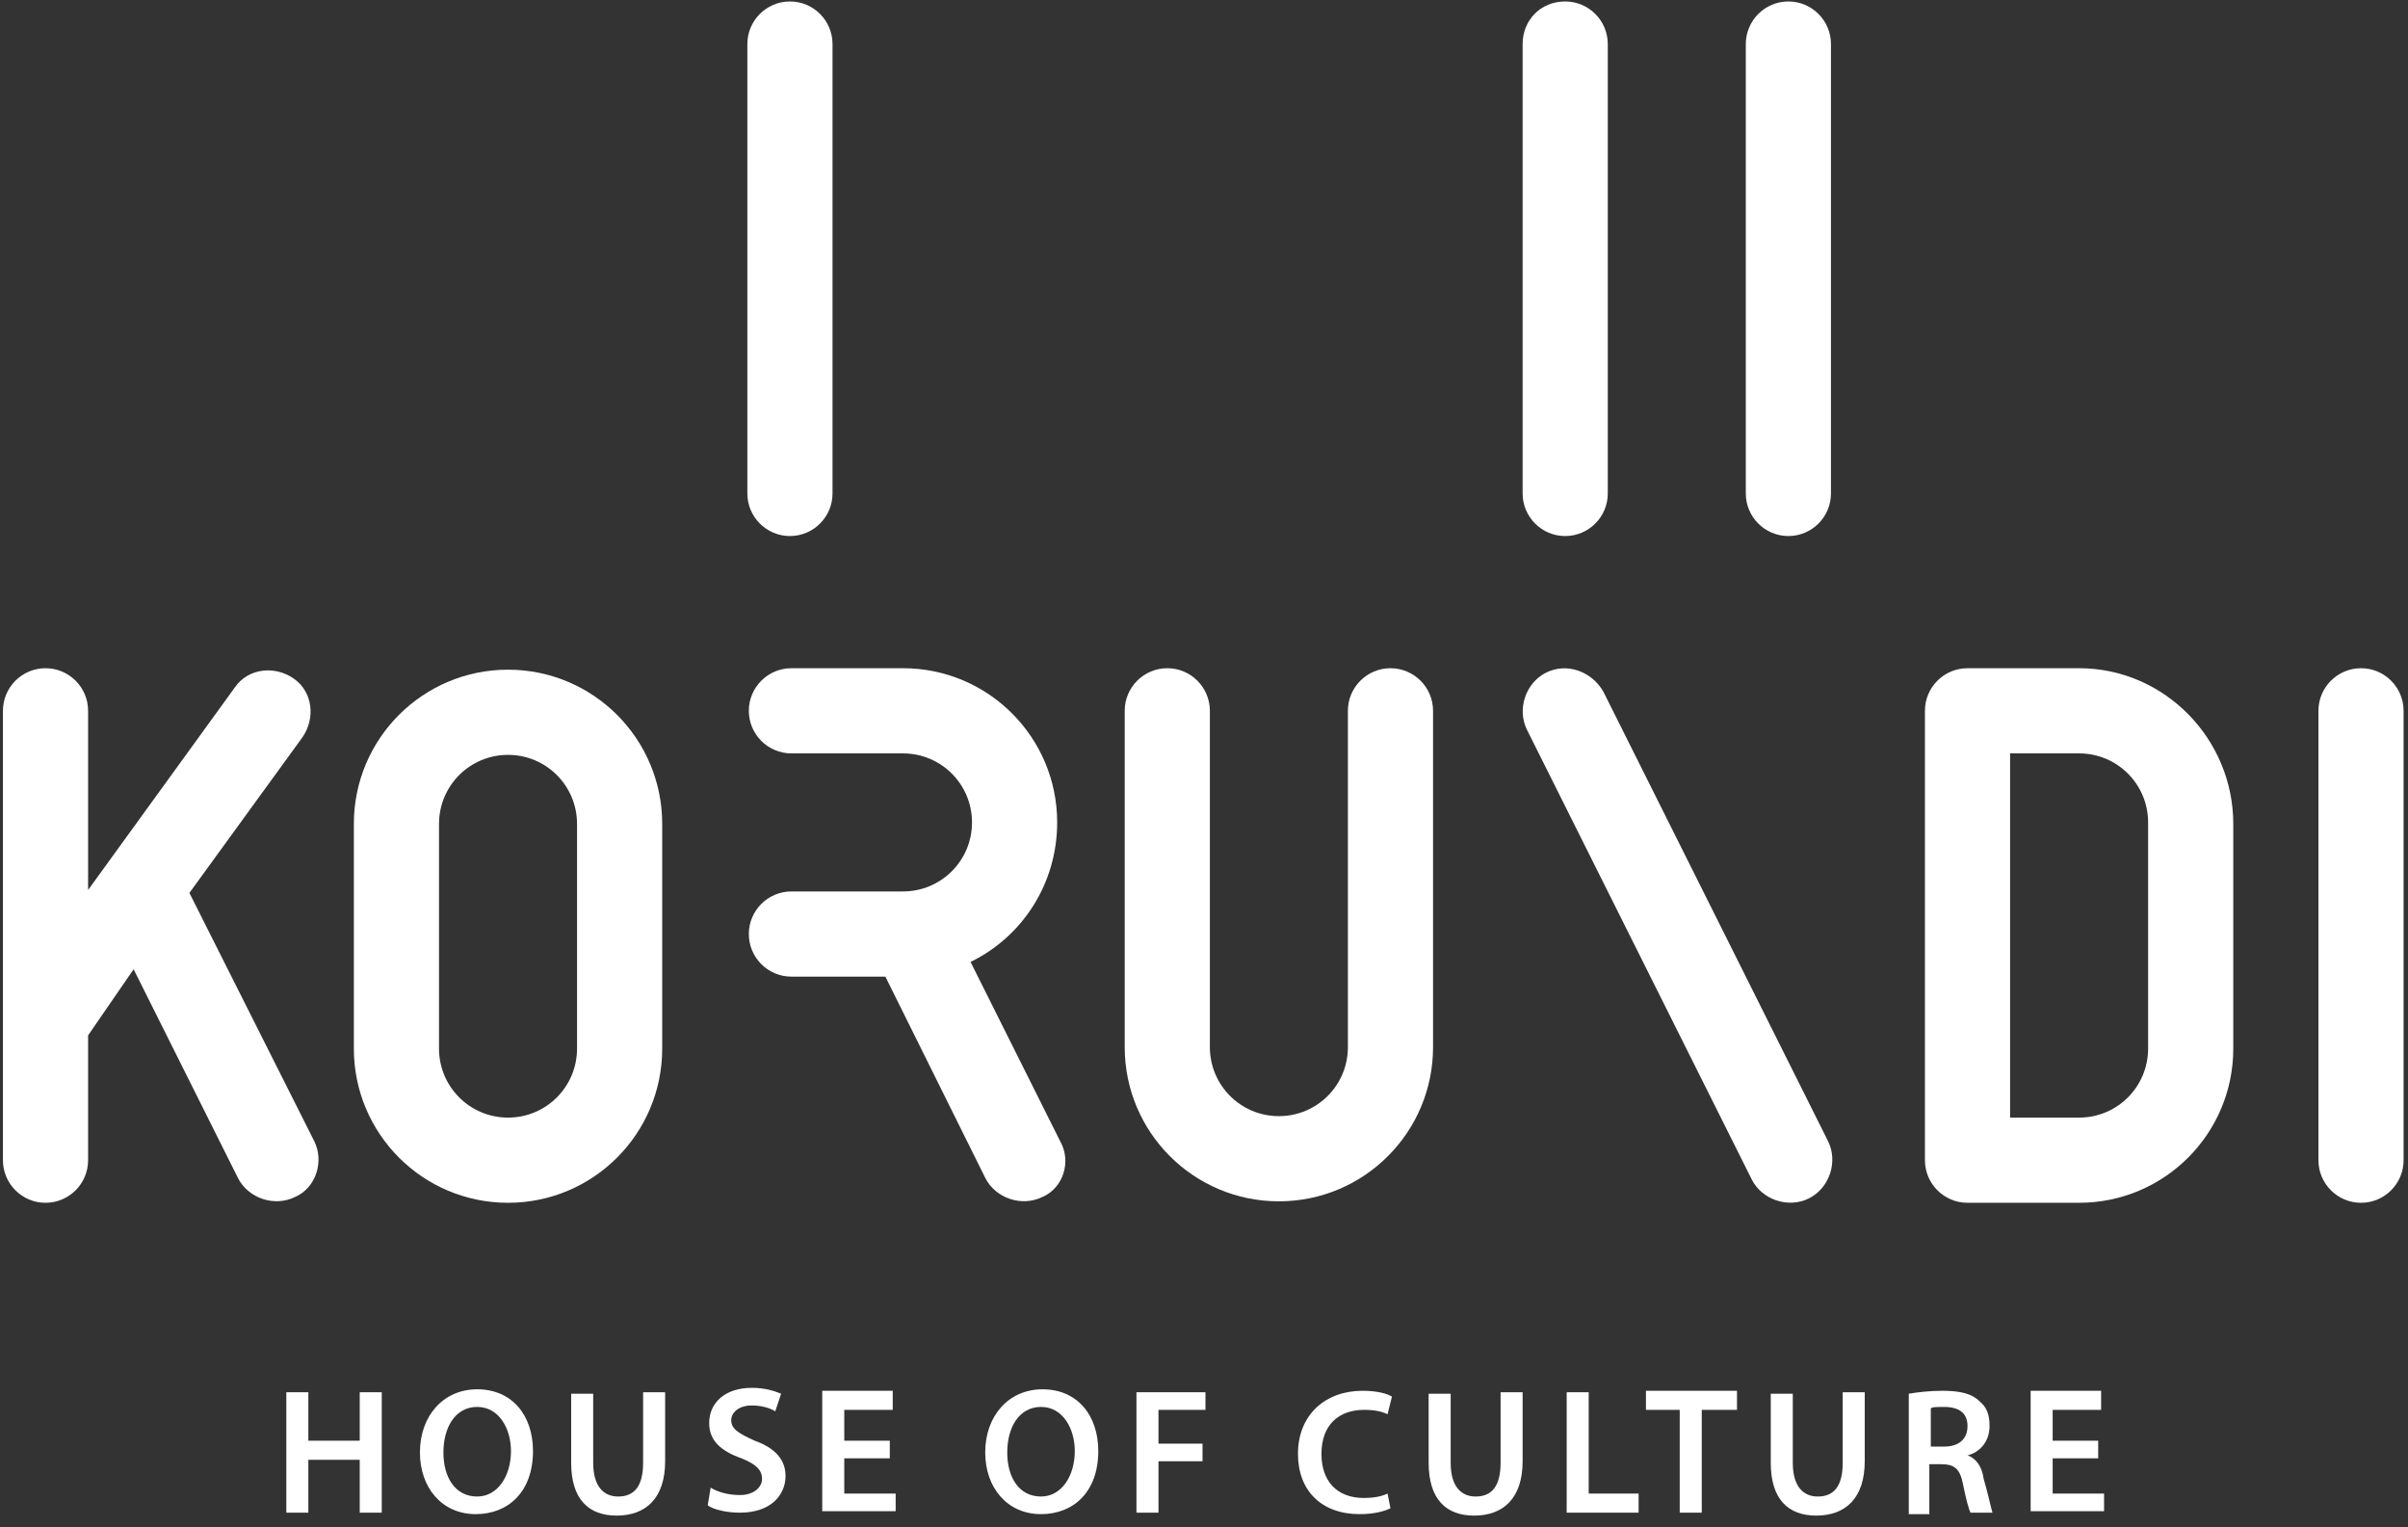 <svg width="164" height="104" viewBox="0 0 164 104" fill="none" xmlns="http://www.w3.org/2000/svg">
<rect x="0" y="0" width="164" height="104" fill="#333333" stroke="none"/>
<style type="text/css">
	.st0{fill:#FFFFFF;}
</style>
<g>
	<path class="st0" d="M121.8,36.5c1.6,0,2.9-1.3,2.9-2.9V3c0-1.6-1.3-2.9-2.9-2.9c-1.6,0-2.9,1.3-2.9,2.9v30.6
		C118.9,35.2,120.2,36.5,121.8,36.5z"/>
	<path class="st0" d="M106.6,36.5c1.6,0,2.9-1.3,2.9-2.9V3c0-1.6-1.3-2.9-2.9-2.9c-1.7,0-2.9,1.3-2.9,2.9v30.6
		C103.7,35.2,105,36.5,106.6,36.5z"/>
	<path class="st0" d="M53.8,36.5c1.6,0,2.9-1.3,2.9-2.9V3c0-1.6-1.3-2.9-2.9-2.9c-1.6,0-2.9,1.3-2.9,2.9v30.6
		C50.9,35.2,52.2,36.5,53.8,36.5z"/>
	<path class="st0" d="M160.8,45.5c-1.6,0-2.9,1.3-2.9,2.9V79c0,1.6,1.3,2.9,2.9,2.9c1.6,0,2.9-1.3,2.9-2.9V48.4
		C163.7,46.8,162.4,45.5,160.8,45.5z"/>
	<path class="st0" d="M141.6,45.5H134c-1.6,0-2.9,1.3-2.9,2.9V79c0,1.6,1.3,2.9,2.9,2.9h7.6c5.8,0,10.5-4.7,10.5-10.5V56.1
		C152.1,50.3,147.4,45.5,141.6,45.5z M146.3,71.4c0,2.6-2.1,4.7-4.7,4.7h-4.7V51.3h4.7c2.6,0,4.7,2.1,4.7,4.7V71.4z"/>
	<path class="st0" d="M123.2,81.6c1.4-0.7,2-2.5,1.3-3.9l-15.3-30.6c-0.8-1.4-2.5-2-3.9-1.3c-1.4,0.7-2,2.5-1.3,3.9l15.3,30.6
		C120,81.7,121.8,82.3,123.2,81.6z"/>
	<path class="st0" d="M97.6,71.3V48.4c0-1.6-1.3-2.9-2.9-2.9c-1.6,0-2.9,1.3-2.9,2.9v22.9c0,2.6-2.1,4.7-4.7,4.7
		c-2.6,0-4.7-2.1-4.7-4.7V48.4c0-1.6-1.3-2.9-2.9-2.9s-2.9,1.3-2.9,2.9v22.9c0,5.8,4.7,10.5,10.5,10.5
		C92.9,81.8,97.6,77.1,97.6,71.3z"/>
	<path class="st0" d="M67.1,80.2c0.7,1.4,2.5,2,3.9,1.3c1.4-0.6,2-2.4,1.2-3.8l-6.1-12.2c3.5-1.7,5.9-5.3,5.9-9.5
		c0-5.8-4.7-10.5-10.5-10.5h-7.6c-1.6,0-2.9,1.3-2.9,2.9c0,1.6,1.3,2.9,2.9,2.9h7.6c2.6,0,4.7,2.1,4.7,4.7s-2.1,4.7-4.7,4.7h-7.6
		c-1.6,0-2.9,1.3-2.9,2.9c0,1.6,1.3,2.9,2.9,2.9h6.4L67.1,80.2z"/>
	<path class="st0" d="M45.1,71.4V56.1c0-5.8-4.7-10.5-10.5-10.5c-5.8,0-10.5,4.7-10.5,10.5v15.3c0,5.8,4.7,10.5,10.5,10.5
		C40.4,81.9,45.1,77.2,45.1,71.4z M29.9,71.4V56.1c0-2.6,2.1-4.7,4.7-4.7c2.6,0,4.7,2.1,4.7,4.7v15.3c0,2.6-2.1,4.7-4.7,4.7
		C32,76.1,29.9,74,29.9,71.4z"/>
	<path class="st0" d="M21.4,77.7l-8.5-16.9l7.7-10.6c0.9-1.3,0.7-3.1-0.6-4c-1.3-0.9-3.1-0.7-4,0.6L6,60.6V48.4
		c0-1.6-1.3-2.9-2.9-2.9c-1.6,0-2.9,1.3-2.9,2.9V79c0,1.6,1.3,2.9,2.9,2.9C4.7,81.9,6,80.6,6,79v-8.5L9.1,66l7.1,14.2
		c0.7,1.4,2.5,2,3.9,1.3C21.5,80.9,22.1,79.1,21.4,77.7z"/>
	<polygon class="st0" points="24.5,98.1 21,98.1 21,94.8 19.5,94.8 19.5,103 21,103 21,99.4 24.5,99.4 24.5,103 26,103 26,94.8 
		24.5,94.8 	"/>
	<path class="st0" d="M32.5,94.6c-2.3,0-3.9,1.8-3.9,4.3c0,2.4,1.5,4.2,3.8,4.2c2.2,0,3.9-1.5,3.9-4.3
		C36.3,96.4,34.9,94.6,32.5,94.6z M32.5,101.9c-1.5,0-2.3-1.3-2.3-3c0-1.7,0.8-3.1,2.3-3.1s2.3,1.5,2.3,3
		C34.8,100.5,33.9,101.9,32.5,101.9z"/>
	<path class="st0" d="M43.8,99.6c0,1.6-0.6,2.3-1.7,2.3c-1,0-1.7-0.7-1.7-2.3v-4.7h-1.5v4.7c0,2.5,1.2,3.6,3.1,3.6
		c2,0,3.3-1.2,3.3-3.7v-4.7h-1.5V99.6z"/>
	<path class="st0" d="M51.4,98.1c-1.1-0.5-1.6-0.8-1.6-1.4c0-0.5,0.5-1,1.4-1c0.7,0,1.3,0.2,1.6,0.4l0.4-1.2c-0.5-0.2-1.1-0.4-2-0.4
		c-1.8,0-2.9,1-2.9,2.4c0,1.2,0.8,1.9,2.2,2.4c1,0.4,1.4,0.8,1.4,1.4c0,0.6-0.6,1.1-1.5,1.1c-0.8,0-1.5-0.2-2-0.5l-0.2,1.2
		c0.4,0.3,1.3,0.5,2.2,0.5c2.1,0,3.1-1.2,3.1-2.5C53.5,99.4,52.8,98.6,51.4,98.1z"/>
	<polygon class="st0" points="57.5,99.3 60.6,99.3 60.6,98.1 57.5,98.1 57.5,96 60.8,96 60.8,94.7 56,94.7 56,102.9 61,102.9 
		61,101.7 57.5,101.7 	"/>
	<path class="st0" d="M71,94.6c-2.3,0-3.9,1.8-3.9,4.3c0,2.4,1.5,4.2,3.8,4.2c2.2,0,3.9-1.5,3.9-4.3C74.8,96.4,73.4,94.6,71,94.6z
		 M70.9,101.9c-1.5,0-2.3-1.3-2.3-3c0-1.7,0.8-3.1,2.3-3.1s2.3,1.5,2.3,3C73.2,100.5,72.3,101.9,70.9,101.9z"/>
	<polygon class="st0" points="77.4,103 78.9,103 78.9,99.5 81.9,99.5 81.9,98.3 78.9,98.3 78.9,96 82.1,96 82.1,94.8 77.4,94.8 	"/>
	<path class="st0" d="M92.9,96c0.7,0,1.2,0.1,1.6,0.3l0.3-1.2c-0.3-0.2-1-0.4-2-0.4c-2.5,0-4.4,1.6-4.4,4.3c0,2.5,1.6,4.1,4.2,4.1
		c1,0,1.7-0.2,2.1-0.4l-0.2-1c-0.4,0.2-1,0.3-1.6,0.3c-1.9,0-2.9-1.2-2.9-3C90,97,91.2,96,92.9,96z"/>
	<path class="st0" d="M102.2,99.6c0,1.6-0.6,2.3-1.7,2.3c-1,0-1.7-0.7-1.7-2.3v-4.7h-1.5v4.7c0,2.5,1.2,3.6,3.1,3.6
		c2,0,3.3-1.2,3.3-3.7v-4.7h-1.5V99.6z"/>
	<polygon class="st0" points="108.2,94.8 106.7,94.8 106.7,103 111.6,103 111.6,101.7 108.2,101.7 	"/>
	<polygon class="st0" points="112.1,96 114.4,96 114.4,103 115.9,103 115.9,96 118.3,96 118.3,94.7 112.1,94.7 	"/>
	<path class="st0" d="M125.5,99.6c0,1.6-0.6,2.3-1.7,2.3c-1,0-1.7-0.7-1.7-2.3v-4.7h-1.5v4.7c0,2.5,1.2,3.6,3.1,3.6
		c2,0,3.3-1.2,3.3-3.7v-4.7h-1.5V99.6z"/>
	<path class="st0" d="M134,99.1c0.8-0.2,1.5-0.9,1.5-2c0-0.8-0.2-1.3-0.7-1.7c-0.5-0.5-1.3-0.7-2.5-0.7c-0.9,0-1.7,0.1-2.3,0.2v8.2
		h1.4v-3.4h0.8c0.9,0,1.3,0.3,1.5,1.4c0.2,1,0.4,1.7,0.5,1.9h1.5c-0.1-0.3-0.3-1.3-0.6-2.3C135,99.9,134.6,99.3,134,99.1z
		 M132.4,98.5h-0.9v-2.6c0.1-0.1,0.4-0.1,0.9-0.1c1,0,1.6,0.4,1.6,1.3C134,98,133.4,98.5,132.4,98.5z"/>
	<polygon class="st0" points="139.8,99.3 142.9,99.3 142.9,98.1 139.8,98.1 139.8,96 143.1,96 143.1,94.7 138.3,94.7 138.3,102.9 
		143.3,102.9 143.3,101.7 139.8,101.7 	"/>
</g>
	<defs>
		<clipPath id="clip0">
			<rect width="163.68" height="103.05" fill="white"/>
		</clipPath>
	</defs>
</svg>
